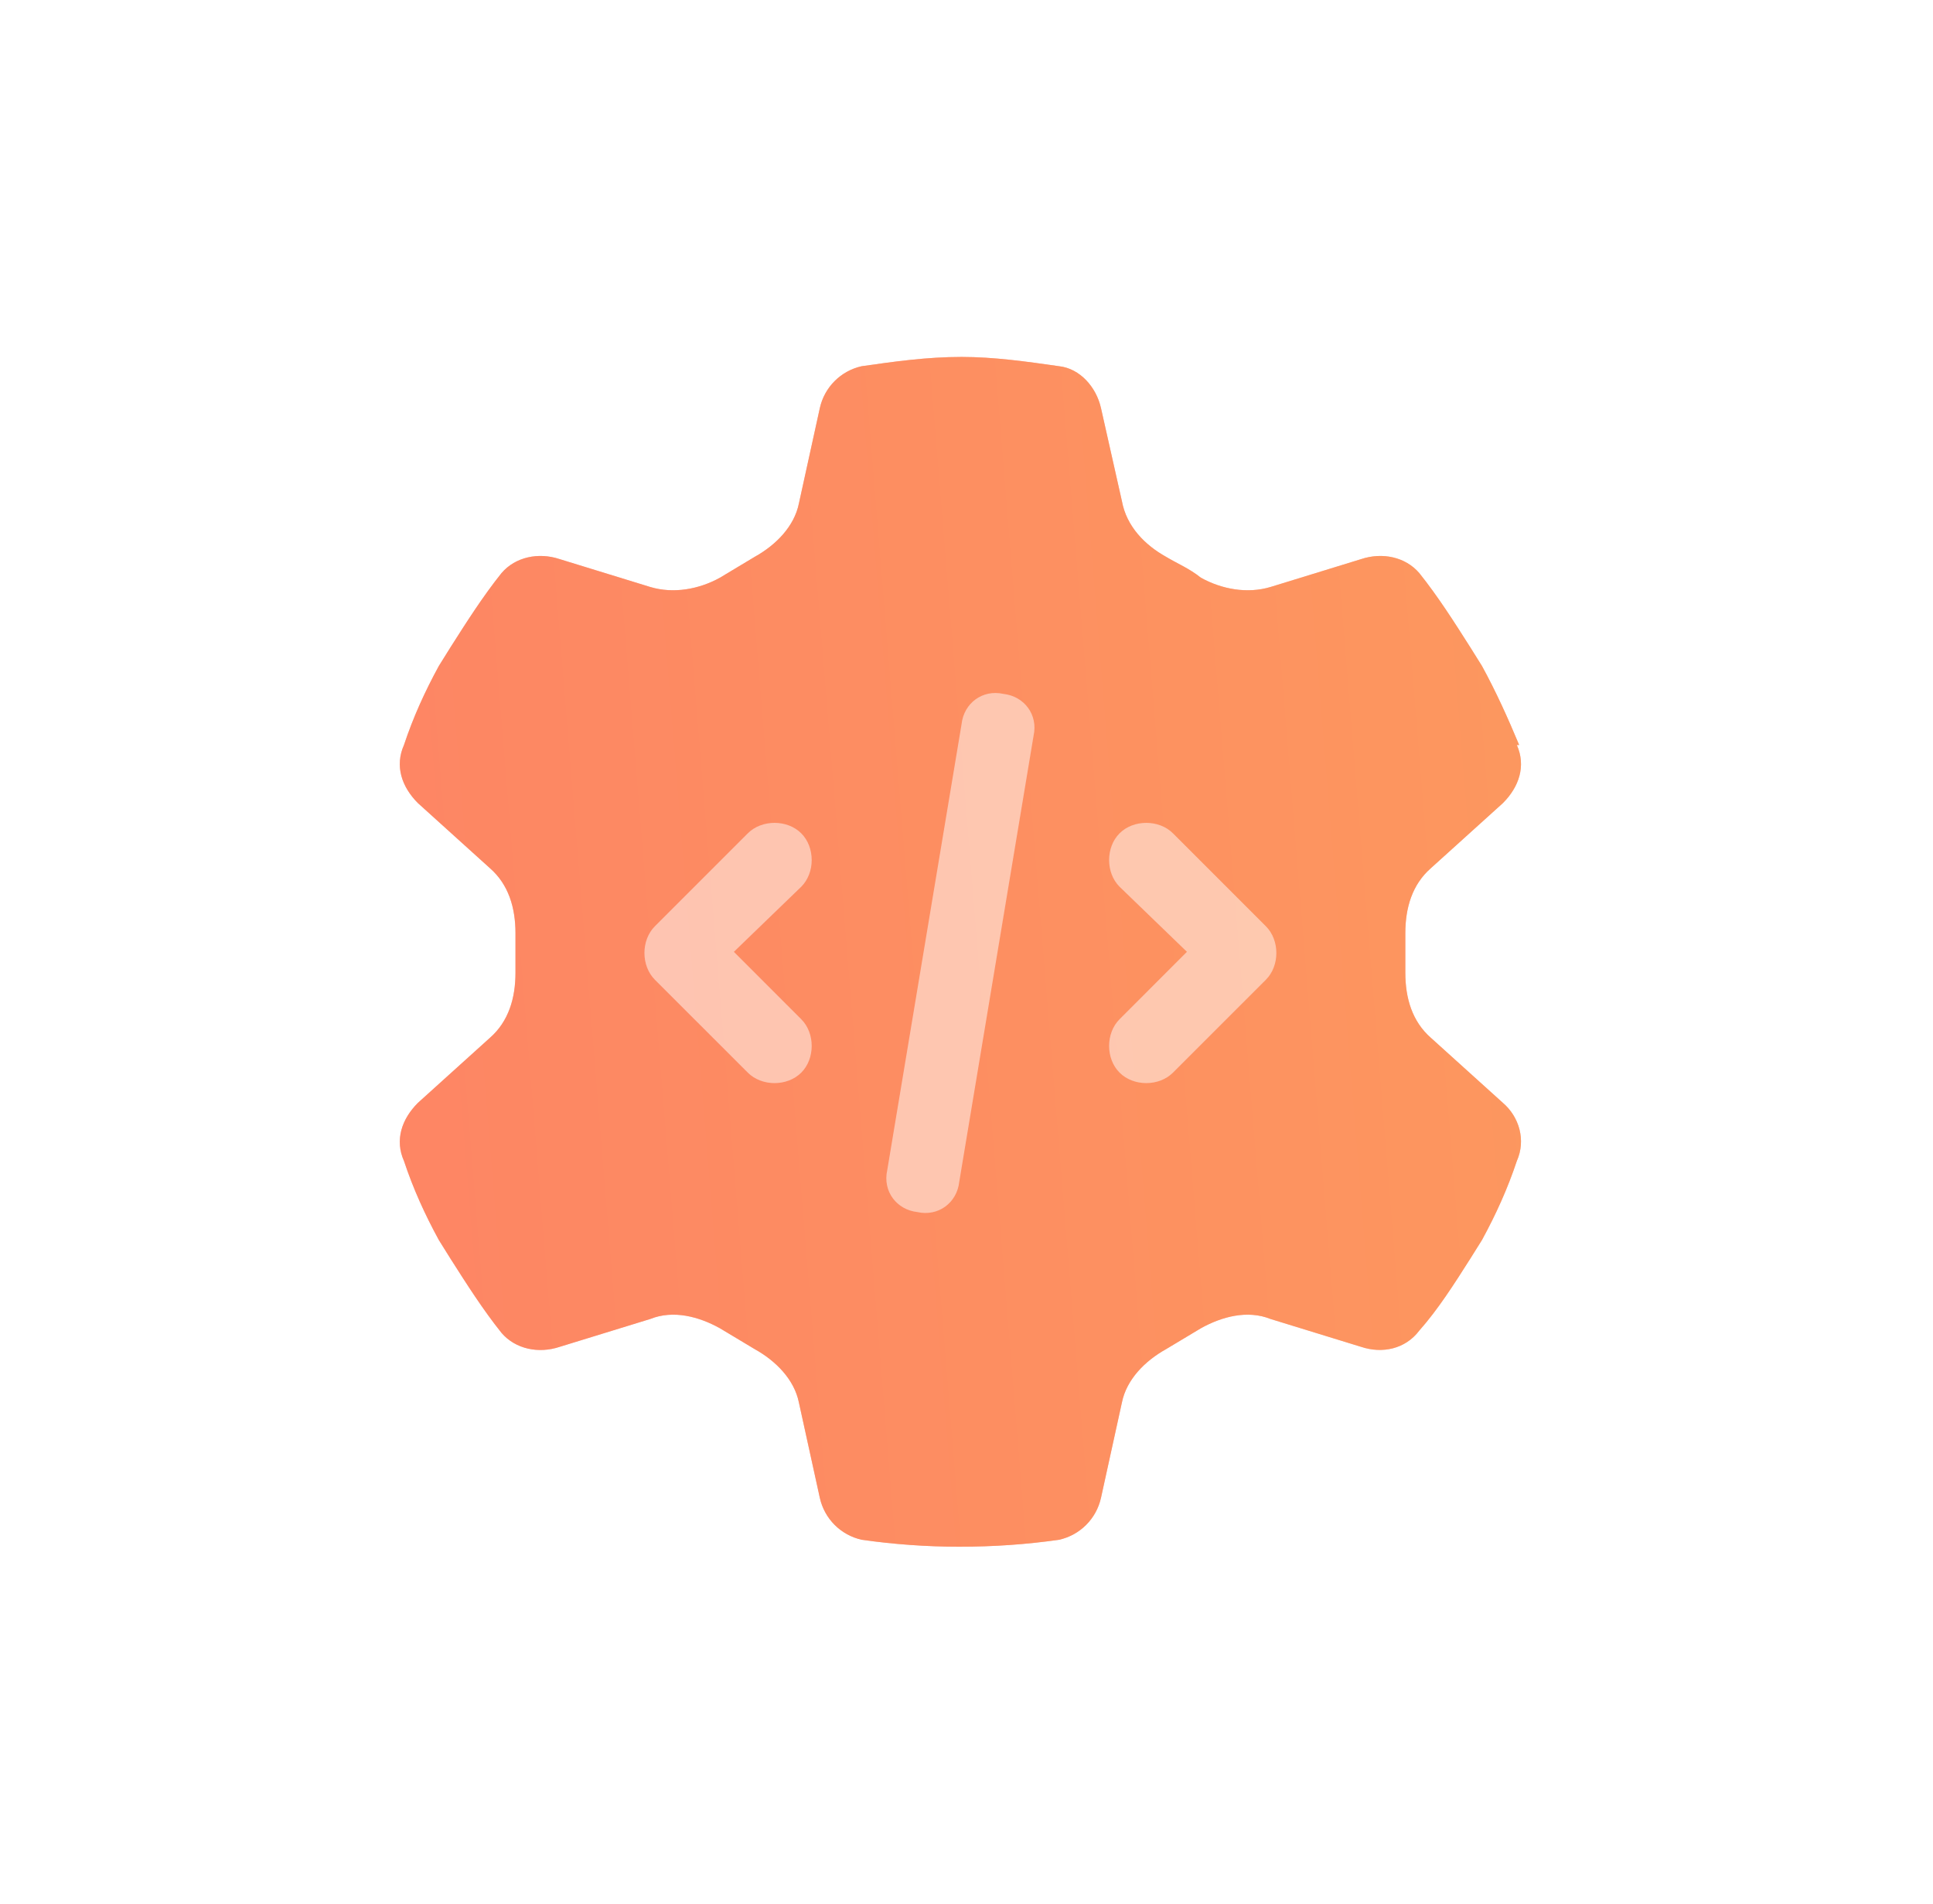 <svg width="65" height="64" viewBox="0 0 65 64" fill="none" xmlns="http://www.w3.org/2000/svg">
<g opacity="0.5">
<path d="M33.74 23.328C34.443 23.406 34.912 24.031 34.756 24.734L32.256 39.734C32.178 40.438 31.553 40.906 30.85 40.75C30.146 40.672 29.678 40.047 29.834 39.344L32.334 24.344C32.412 23.641 33.037 23.172 33.74 23.328ZM26.943 28.016C27.412 28.484 27.412 29.344 26.943 29.812L24.678 32L26.943 34.266C27.412 34.734 27.412 35.594 26.943 36.062C26.475 36.531 25.615 36.531 25.146 36.062L22.021 32.938C21.553 32.469 21.553 31.609 22.021 31.141L25.146 28.016C25.615 27.547 26.475 27.547 26.943 28.016ZM37.647 28.016C38.115 27.547 38.975 27.547 39.443 28.016L42.568 31.141C43.037 31.609 43.037 32.469 42.568 32.938L39.443 36.062C38.975 36.531 38.115 36.531 37.647 36.062C37.178 35.594 37.178 34.734 37.647 34.266L39.912 32L37.647 29.812C37.178 29.344 37.178 28.484 37.647 28.016Z" fill="#FE7F66"/>
<path d="M33.74 23.328C34.443 23.406 34.912 24.031 34.756 24.734L32.256 39.734C32.178 40.438 31.553 40.906 30.85 40.75C30.146 40.672 29.678 40.047 29.834 39.344L32.334 24.344C32.412 23.641 33.037 23.172 33.74 23.328ZM26.943 28.016C27.412 28.484 27.412 29.344 26.943 29.812L24.678 32L26.943 34.266C27.412 34.734 27.412 35.594 26.943 36.062C26.475 36.531 25.615 36.531 25.146 36.062L22.021 32.938C21.553 32.469 21.553 31.609 22.021 31.141L25.146 28.016C25.615 27.547 26.475 27.547 26.943 28.016ZM37.647 28.016C38.115 27.547 38.975 27.547 39.443 28.016L42.568 31.141C43.037 31.609 43.037 32.469 42.568 32.938L39.443 36.062C38.975 36.531 38.115 36.531 37.647 36.062C37.178 35.594 37.178 34.734 37.647 34.266L39.912 32L37.647 29.812C37.178 29.344 37.178 28.484 37.647 28.016Z" fill="url(#paint0_linear_7846_153530)" fill-opacity="0.5"/>
</g>
<path d="M51.006 25.047C51.318 25.75 51.084 26.453 50.537 27L48.115 29.188C47.49 29.734 47.256 30.516 47.256 31.375C47.256 31.609 47.256 31.766 47.256 32C47.256 32.234 47.256 32.469 47.256 32.703C47.256 33.562 47.49 34.344 48.115 34.891L50.537 37.078C51.084 37.547 51.318 38.328 51.006 39.031C50.693 39.969 50.303 40.828 49.834 41.688L49.443 42.312C48.897 43.172 48.35 44.031 47.725 44.734C47.256 45.359 46.475 45.516 45.772 45.281L42.725 44.344C41.943 44.031 41.084 44.266 40.381 44.656C39.99 44.891 39.6 45.125 39.209 45.359C38.506 45.75 37.881 46.375 37.725 47.156L37.022 50.359C36.865 51.062 36.318 51.609 35.615 51.766C34.522 51.922 33.428 52 32.256 52C31.162 52 30.068 51.922 28.975 51.766C28.271 51.609 27.725 51.062 27.568 50.359L26.865 47.156C26.709 46.375 26.084 45.75 25.381 45.359C24.99 45.125 24.6 44.891 24.209 44.656C23.506 44.266 22.646 44.031 21.865 44.344L18.818 45.281C18.115 45.516 17.334 45.359 16.865 44.812C16.24 44.031 15.693 43.172 15.146 42.312L14.756 41.688C14.287 40.828 13.896 39.969 13.584 39.031C13.271 38.328 13.506 37.625 14.053 37.078L16.475 34.891C17.1 34.344 17.334 33.562 17.334 32.703C17.334 32.469 17.334 32.312 17.334 32.078C17.334 31.844 17.334 31.609 17.334 31.375C17.334 30.516 17.1 29.734 16.475 29.188L14.053 27C13.506 26.453 13.271 25.75 13.584 25.047C13.896 24.109 14.287 23.25 14.756 22.391L15.146 21.766C15.693 20.906 16.24 20.047 16.865 19.266C17.334 18.719 18.115 18.562 18.818 18.797L21.865 19.734C22.646 19.969 23.506 19.812 24.209 19.422C24.6 19.188 24.99 18.953 25.381 18.719C26.084 18.328 26.709 17.703 26.865 16.922L27.568 13.719C27.725 13.016 28.271 12.469 28.975 12.312C30.068 12.156 31.162 12 32.334 12C33.428 12 34.522 12.156 35.615 12.312C36.318 12.391 36.865 13.016 37.022 13.719L37.725 16.844C37.881 17.703 38.506 18.328 39.209 18.719C39.6 18.953 39.99 19.109 40.381 19.422C41.084 19.812 41.943 19.969 42.725 19.734L45.772 18.797C46.475 18.562 47.256 18.719 47.725 19.266C48.35 20.047 48.897 20.906 49.443 21.766L49.834 22.391C50.303 23.25 50.693 24.109 51.084 25.047H51.006ZM34.756 24.734C34.912 24.031 34.443 23.406 33.74 23.328C33.037 23.172 32.412 23.641 32.334 24.344L29.834 39.344C29.678 40.047 30.146 40.672 30.85 40.75C31.553 40.906 32.178 40.438 32.256 39.734L34.756 24.734ZM26.943 29.812C27.412 29.344 27.412 28.484 26.943 28.016C26.475 27.547 25.615 27.547 25.146 28.016L22.021 31.141C21.553 31.609 21.553 32.469 22.021 32.938L25.146 36.062C25.615 36.531 26.475 36.531 26.943 36.062C27.412 35.594 27.412 34.734 26.943 34.266L24.678 32L26.943 29.812ZM39.443 28.016C38.975 27.547 38.115 27.547 37.647 28.016C37.178 28.484 37.178 29.344 37.647 29.812L39.912 32L37.647 34.266C37.178 34.734 37.178 35.594 37.647 36.062C38.115 36.531 38.975 36.531 39.443 36.062L42.568 32.938C43.037 32.469 43.037 31.609 42.568 31.141L39.443 28.016Z" fill="#FE7F66"/>
<path d="M51.006 25.047C51.318 25.75 51.084 26.453 50.537 27L48.115 29.188C47.49 29.734 47.256 30.516 47.256 31.375C47.256 31.609 47.256 31.766 47.256 32C47.256 32.234 47.256 32.469 47.256 32.703C47.256 33.562 47.49 34.344 48.115 34.891L50.537 37.078C51.084 37.547 51.318 38.328 51.006 39.031C50.693 39.969 50.303 40.828 49.834 41.688L49.443 42.312C48.897 43.172 48.35 44.031 47.725 44.734C47.256 45.359 46.475 45.516 45.772 45.281L42.725 44.344C41.943 44.031 41.084 44.266 40.381 44.656C39.99 44.891 39.6 45.125 39.209 45.359C38.506 45.75 37.881 46.375 37.725 47.156L37.022 50.359C36.865 51.062 36.318 51.609 35.615 51.766C34.522 51.922 33.428 52 32.256 52C31.162 52 30.068 51.922 28.975 51.766C28.271 51.609 27.725 51.062 27.568 50.359L26.865 47.156C26.709 46.375 26.084 45.75 25.381 45.359C24.99 45.125 24.6 44.891 24.209 44.656C23.506 44.266 22.646 44.031 21.865 44.344L18.818 45.281C18.115 45.516 17.334 45.359 16.865 44.812C16.24 44.031 15.693 43.172 15.146 42.312L14.756 41.688C14.287 40.828 13.896 39.969 13.584 39.031C13.271 38.328 13.506 37.625 14.053 37.078L16.475 34.891C17.1 34.344 17.334 33.562 17.334 32.703C17.334 32.469 17.334 32.312 17.334 32.078C17.334 31.844 17.334 31.609 17.334 31.375C17.334 30.516 17.1 29.734 16.475 29.188L14.053 27C13.506 26.453 13.271 25.75 13.584 25.047C13.896 24.109 14.287 23.25 14.756 22.391L15.146 21.766C15.693 20.906 16.24 20.047 16.865 19.266C17.334 18.719 18.115 18.562 18.818 18.797L21.865 19.734C22.646 19.969 23.506 19.812 24.209 19.422C24.6 19.188 24.99 18.953 25.381 18.719C26.084 18.328 26.709 17.703 26.865 16.922L27.568 13.719C27.725 13.016 28.271 12.469 28.975 12.312C30.068 12.156 31.162 12 32.334 12C33.428 12 34.522 12.156 35.615 12.312C36.318 12.391 36.865 13.016 37.022 13.719L37.725 16.844C37.881 17.703 38.506 18.328 39.209 18.719C39.6 18.953 39.99 19.109 40.381 19.422C41.084 19.812 41.943 19.969 42.725 19.734L45.772 18.797C46.475 18.562 47.256 18.719 47.725 19.266C48.35 20.047 48.897 20.906 49.443 21.766L49.834 22.391C50.303 23.25 50.693 24.109 51.084 25.047H51.006ZM34.756 24.734C34.912 24.031 34.443 23.406 33.74 23.328C33.037 23.172 32.412 23.641 32.334 24.344L29.834 39.344C29.678 40.047 30.146 40.672 30.85 40.75C31.553 40.906 32.178 40.438 32.256 39.734L34.756 24.734ZM26.943 29.812C27.412 29.344 27.412 28.484 26.943 28.016C26.475 27.547 25.615 27.547 25.146 28.016L22.021 31.141C21.553 31.609 21.553 32.469 22.021 32.938L25.146 36.062C25.615 36.531 26.475 36.531 26.943 36.062C27.412 35.594 27.412 34.734 26.943 34.266L24.678 32L26.943 29.812ZM39.443 28.016C38.975 27.547 38.115 27.547 37.647 28.016C37.178 28.484 37.178 29.344 37.647 29.812L39.912 32L37.647 34.266C37.178 34.734 37.178 35.594 37.647 36.062C38.115 36.531 38.975 36.531 39.443 36.062L42.568 32.938C43.037 32.469 43.037 31.609 42.568 31.141L39.443 28.016Z" fill="url(#paint1_linear_7846_153530)" fill-opacity="0.5"/>
<defs>
<linearGradient id="paint0_linear_7846_153530" x1="64.334" y1="7.62939e-06" x2="-4.432" y2="5.614" gradientUnits="userSpaceOnUse">
<stop stop-color="#FABE53"/>
<stop offset="1" stop-color="#FE7F66"/>
</linearGradient>
<linearGradient id="paint1_linear_7846_153530" x1="64.334" y1="7.62939e-06" x2="-4.432" y2="5.614" gradientUnits="userSpaceOnUse">
<stop stop-color="#FABE53"/>
<stop offset="1" stop-color="#FE7F66"/>
</linearGradient>
</defs>
</svg>
